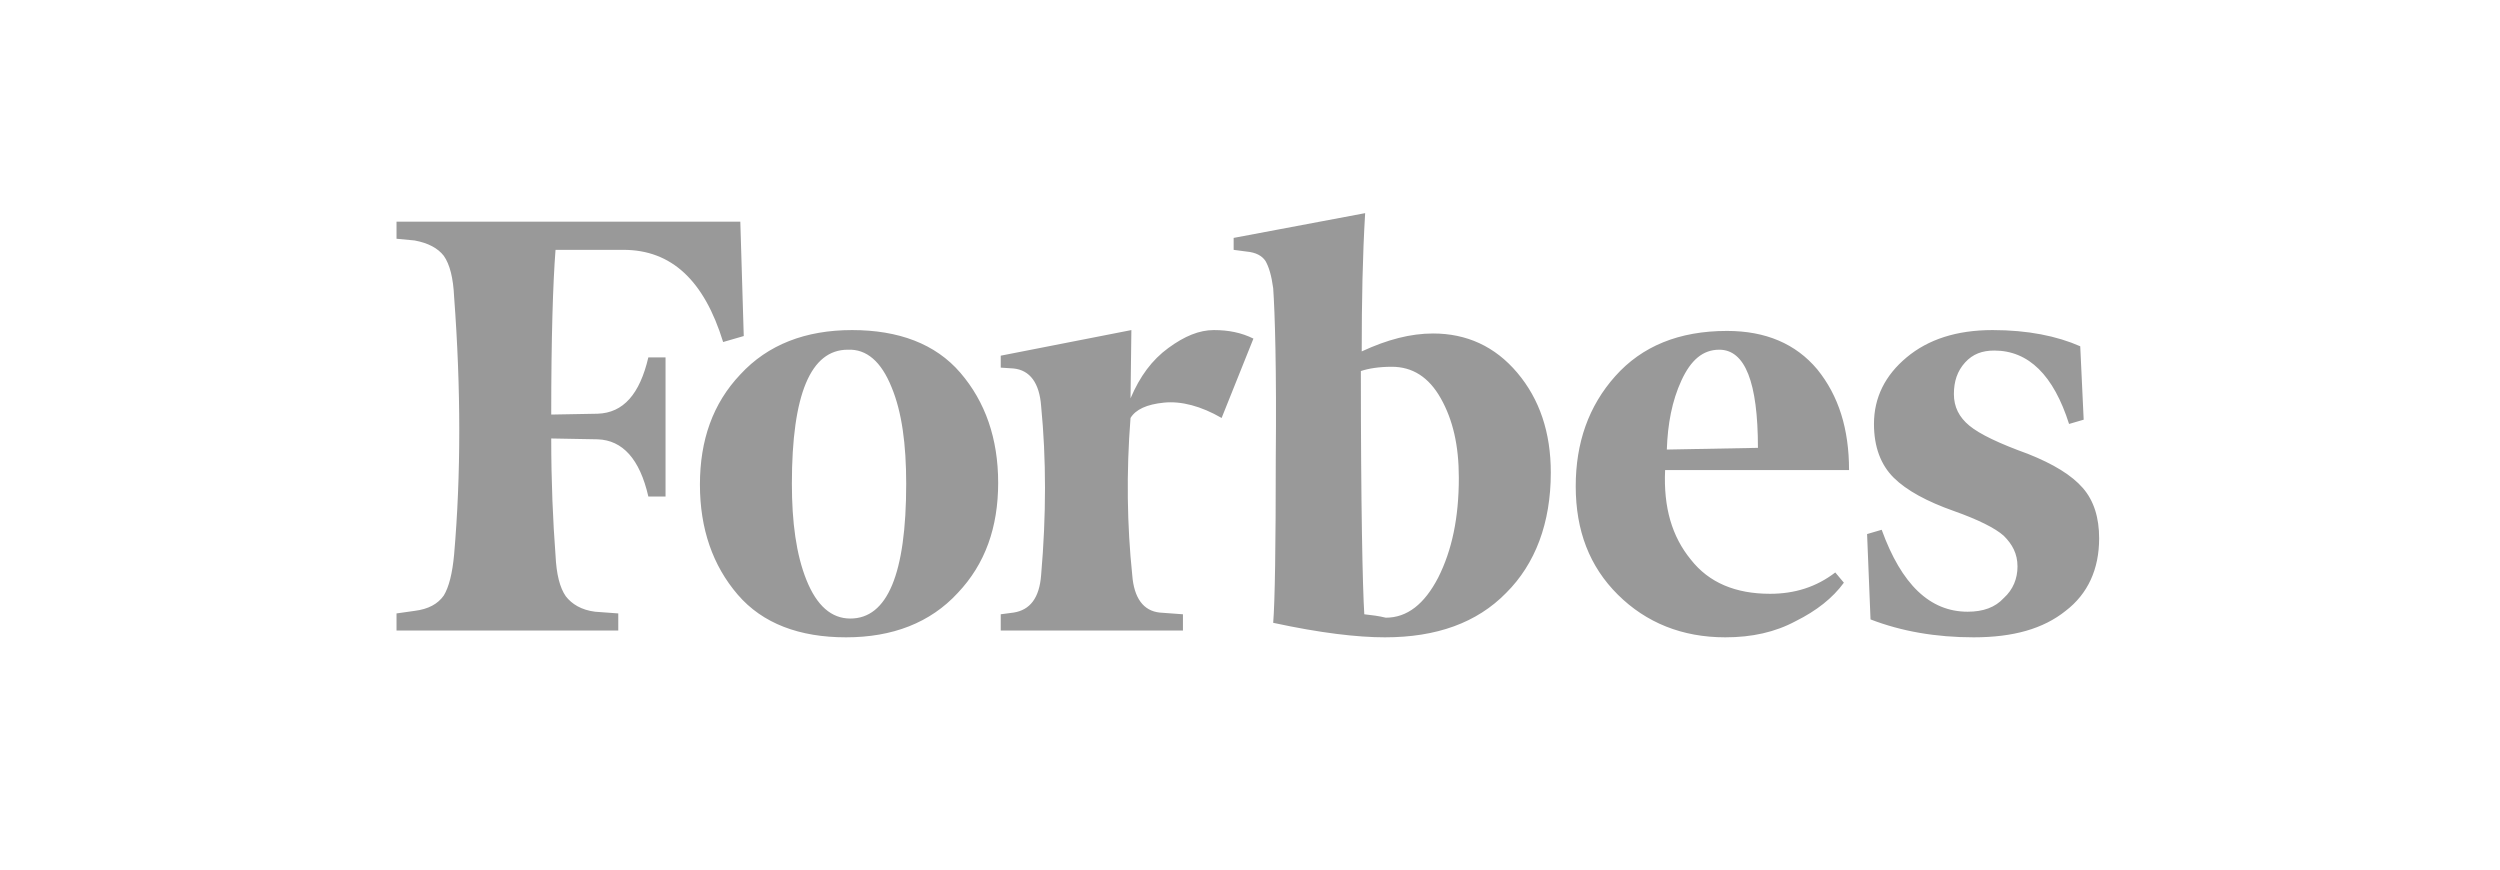 <svg xmlns="http://www.w3.org/2000/svg" width="230" height="80" viewBox="0 0 230 80" fill="none"><path opacity="0.4" d="M125.278 32.33C125.278 27.775 125.357 23.535 125.594 19.609L113.496 21.887V22.986L114.682 23.143C115.552 23.221 116.106 23.535 116.422 24.006C116.738 24.556 116.975 25.341 117.134 26.519C117.292 28.796 117.45 33.978 117.371 42.145C117.371 50.232 117.292 55.336 117.134 57.299C121.483 58.241 124.883 58.634 127.413 58.634C132.157 58.634 135.874 57.299 138.562 54.551C141.25 51.881 142.674 48.112 142.674 43.479C142.674 39.789 141.646 36.727 139.59 34.293C137.534 31.858 134.925 30.681 131.841 30.681C129.785 30.681 127.65 31.23 125.278 32.33ZM125.515 56.514C125.357 54.001 125.199 46.463 125.199 34.136C125.911 33.9 126.859 33.743 128.045 33.743C129.943 33.743 131.446 34.685 132.553 36.648C133.66 38.611 134.213 40.967 134.213 43.95C134.213 47.641 133.58 50.625 132.315 53.137C131.05 55.572 129.469 56.828 127.492 56.828C126.859 56.671 126.227 56.592 125.515 56.514ZM68.109 20.395H36.48V21.965L38.141 22.122C39.406 22.358 40.276 22.829 40.829 23.535C41.383 24.321 41.699 25.577 41.778 27.304C42.411 35.785 42.411 43.715 41.778 51.017C41.62 52.745 41.304 54.001 40.829 54.786C40.276 55.572 39.406 56.043 38.141 56.2L36.48 56.435V58.006H56.881V56.435L54.746 56.278C53.481 56.121 52.611 55.572 52.058 54.865C51.504 54.08 51.188 52.823 51.109 51.096C50.871 47.955 50.713 44.343 50.713 40.339L54.983 40.417C57.276 40.496 58.858 42.223 59.648 45.678H61.23V32.879H59.648C58.858 36.256 57.355 37.983 54.983 38.062L50.713 38.14C50.713 31.073 50.871 26.048 51.109 22.986H57.355C61.783 22.986 64.788 25.812 66.528 31.466L68.425 30.916L68.109 20.395ZM64.393 44.579C64.393 48.662 65.579 52.038 67.872 54.708C70.165 57.377 73.565 58.634 77.835 58.634C82.105 58.634 85.584 57.299 88.114 54.551C90.645 51.881 91.831 48.505 91.831 44.422C91.831 40.339 90.645 36.962 88.352 34.293C86.058 31.623 82.658 30.367 78.388 30.367C74.119 30.367 70.639 31.701 68.109 34.45C65.579 37.119 64.393 40.496 64.393 44.579ZM82.026 35.627C82.975 37.904 83.37 40.888 83.37 44.5C83.37 52.823 81.63 56.906 78.23 56.906C76.491 56.906 75.147 55.728 74.198 53.373C73.249 51.017 72.853 48.034 72.853 44.5C72.853 36.256 74.593 32.173 77.993 32.173C79.733 32.094 81.077 33.272 82.026 35.627ZM148.841 54.708C151.451 57.299 154.772 58.634 158.725 58.634C161.176 58.634 163.311 58.163 165.209 57.142C167.107 56.2 168.609 55.022 169.637 53.608L168.846 52.666C167.107 54.001 165.13 54.629 162.837 54.629C159.674 54.629 157.223 53.608 155.562 51.489C153.823 49.368 153.032 46.699 153.19 43.244H170.112C170.112 39.475 169.163 36.413 167.186 33.978C165.209 31.623 162.442 30.445 158.883 30.445C154.455 30.445 151.055 31.858 148.604 34.607C146.153 37.355 144.967 40.731 144.967 44.736C144.967 48.819 146.232 52.117 148.841 54.708ZM154.693 34.999C155.562 33.115 156.669 32.173 158.172 32.173C160.544 32.173 161.73 35.156 161.73 41.202L153.348 41.359C153.427 39.004 153.823 36.884 154.693 34.999ZM191.382 31.858C189.247 30.916 186.558 30.367 183.317 30.367C179.996 30.367 177.386 31.23 175.409 32.879C173.433 34.528 172.405 36.57 172.405 39.004C172.405 41.124 173.037 42.773 174.223 43.95C175.409 45.128 177.307 46.149 179.758 47.013C181.972 47.798 183.554 48.583 184.344 49.29C185.135 50.075 185.61 50.939 185.61 52.117C185.61 53.216 185.214 54.237 184.344 55.022C183.554 55.886 182.447 56.278 181.023 56.278C177.544 56.278 174.935 53.766 173.116 48.74L171.772 49.133L172.088 56.985C174.935 58.084 178.098 58.634 181.577 58.634C185.214 58.634 187.982 57.849 190.038 56.2C192.094 54.629 193.121 52.352 193.121 49.526C193.121 47.641 192.647 46.071 191.619 44.893C190.591 43.715 188.931 42.694 186.558 41.752C183.949 40.81 182.13 39.946 181.182 39.161C180.233 38.376 179.758 37.433 179.758 36.256C179.758 35.078 180.075 34.136 180.786 33.35C181.498 32.565 182.368 32.251 183.475 32.251C186.638 32.251 188.931 34.528 190.354 39.004L191.698 38.611L191.382 31.858ZM115.315 31.152C114.208 30.602 113.022 30.367 111.678 30.367C110.333 30.367 108.989 30.916 107.487 32.016C105.984 33.115 104.877 34.607 104.008 36.648L104.087 30.367L92.068 32.722V33.822L93.254 33.9C94.756 34.057 95.626 35.235 95.784 37.355C96.259 42.223 96.259 47.405 95.784 52.902C95.626 55.022 94.756 56.121 93.254 56.357L92.068 56.514V58.006H108.831V56.514L106.696 56.357C105.194 56.2 104.324 55.022 104.166 52.902C103.691 48.348 103.612 43.479 104.008 38.454C104.482 37.669 105.51 37.198 107.091 37.041C108.673 36.884 110.492 37.355 112.389 38.454L115.315 31.152Z" fill="black"></path></svg>